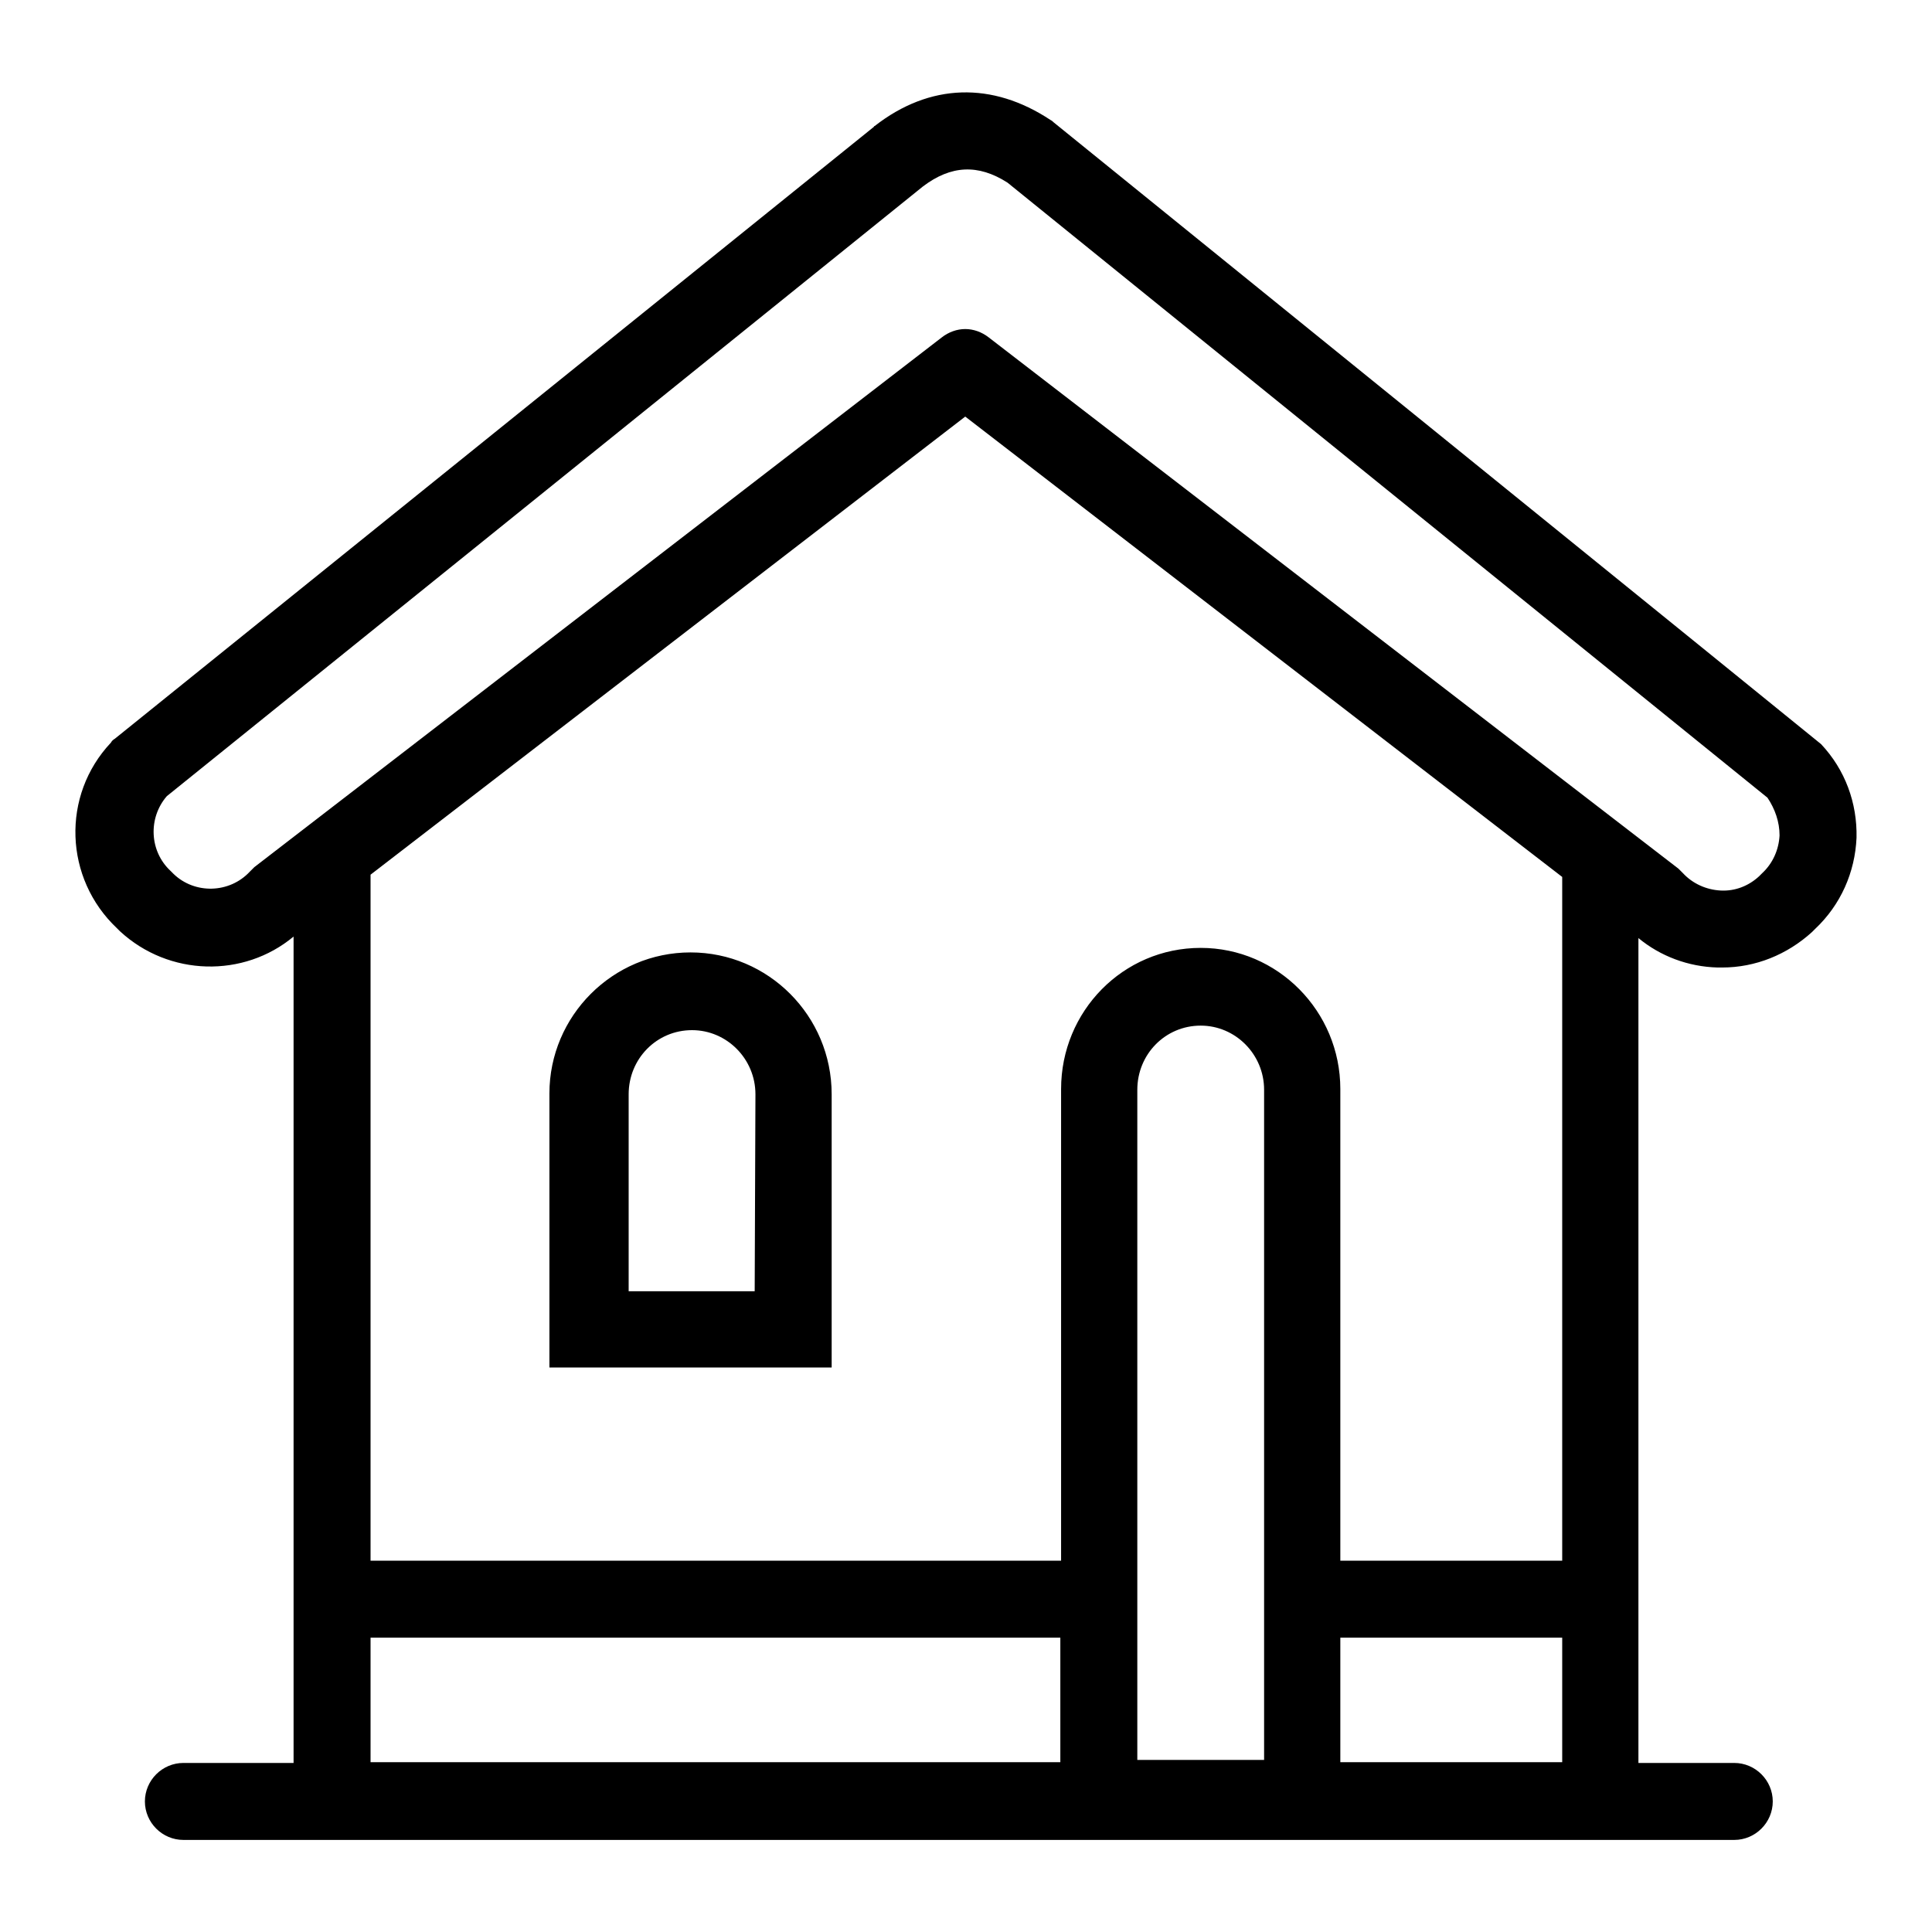 <?xml version="1.0" encoding="utf-8"?>
<!-- Svg Vector Icons : http://www.onlinewebfonts.com/icon -->
<!DOCTYPE svg PUBLIC "-//W3C//DTD SVG 1.1//EN" "http://www.w3.org/Graphics/SVG/1.1/DTD/svg11.dtd">
<svg version="1.1" xmlns="http://www.w3.org/2000/svg" xmlns:xlink="http://www.w3.org/1999/xlink" x="0px" y="0px" viewBox="0 0 256 256" enable-background="new 0 0 256 256" xml:space="preserve">
<g> <path fill="#000000" d="M241.3,98.6c-0.2-0.2-101.7-82.4-101.7-82.4c-0.1-0.1-0.2-0.2-0.4-0.3c-7.7-5.1-16-4.9-23.3,0.8 c0,0-0.1,0-0.1,0.1L15.2,97.9c-0.2,0.1-0.4,0.3-0.5,0.5c-6.6,7-6.2,18,0.8,24.6l0.4,0.4c6.5,6,16.4,6.2,23,0.7v109.5H24.3 c-2.8,0-5.1,2.3-5.1,5.1c0,2.8,2.3,5.1,5.1,5.1h205.5c2.8,0,5.1-2.3,5.1-5.1c0-2.8-2.3-5.1-5.1-5.1h-12.7V124.3 c2.9,2.4,6.6,3.8,10.5,3.9c0.2,0,0.4,0,0.6,0c4.4,0,8.6-1.7,11.9-4.7l0.4-0.4c3.4-3.2,5.3-7.5,5.5-12.1 C246.1,106.4,244.5,102,241.3,98.6z M207,206.8h-29.4v-62.5c0-10.3-8.3-18.7-18.5-18.7c-10.3,0-18.5,8.4-18.5,18.7v62.5H49.1v-90.9 l78.8-60.7l79.1,61V206.8z M150.7,233.2v-88.8c0-4.7,3.7-8.5,8.4-8.5c4.6,0,8.4,3.8,8.4,8.5v88.8H150.7z M49.1,217h91.4v16.5H49.1 V217z M177.6,233.5V217H207v16.5H177.6z M235.8,110.7c-0.1,1.9-0.9,3.7-2.3,5l-0.4,0.4c-1.4,1.3-3.2,2-5.1,1.9 c-1.9-0.1-3.7-0.9-5-2.3c-0.2-0.2-0.4-0.4-0.6-0.6L131,44.7c-0.9-0.7-2-1.1-3.1-1.1c-1.1,0-2.2,0.4-3.1,1.1l-91.1,70.2 c-0.2,0.2-0.4,0.4-0.6,0.6c-2.7,2.9-7.3,3-10.1,0.3l-0.4-0.4c-2.8-2.6-3-7-0.5-9.9l100.2-80.8c3.7-2.8,7.3-3,11.2-0.5l100.7,81.5 C235.2,107.2,235.8,108.9,235.8,110.7z M91.5,126.2c-10.3,0-18.7,8.4-18.7,18.7v36.3h37.4V145C110.2,134.6,101.8,126.2,91.5,126.2z  M100,171.1H83.3V145c0-4.7,3.7-8.5,8.4-8.5c4.6,0,8.4,3.8,8.4,8.5L100,171.1z"/></g>
</svg>